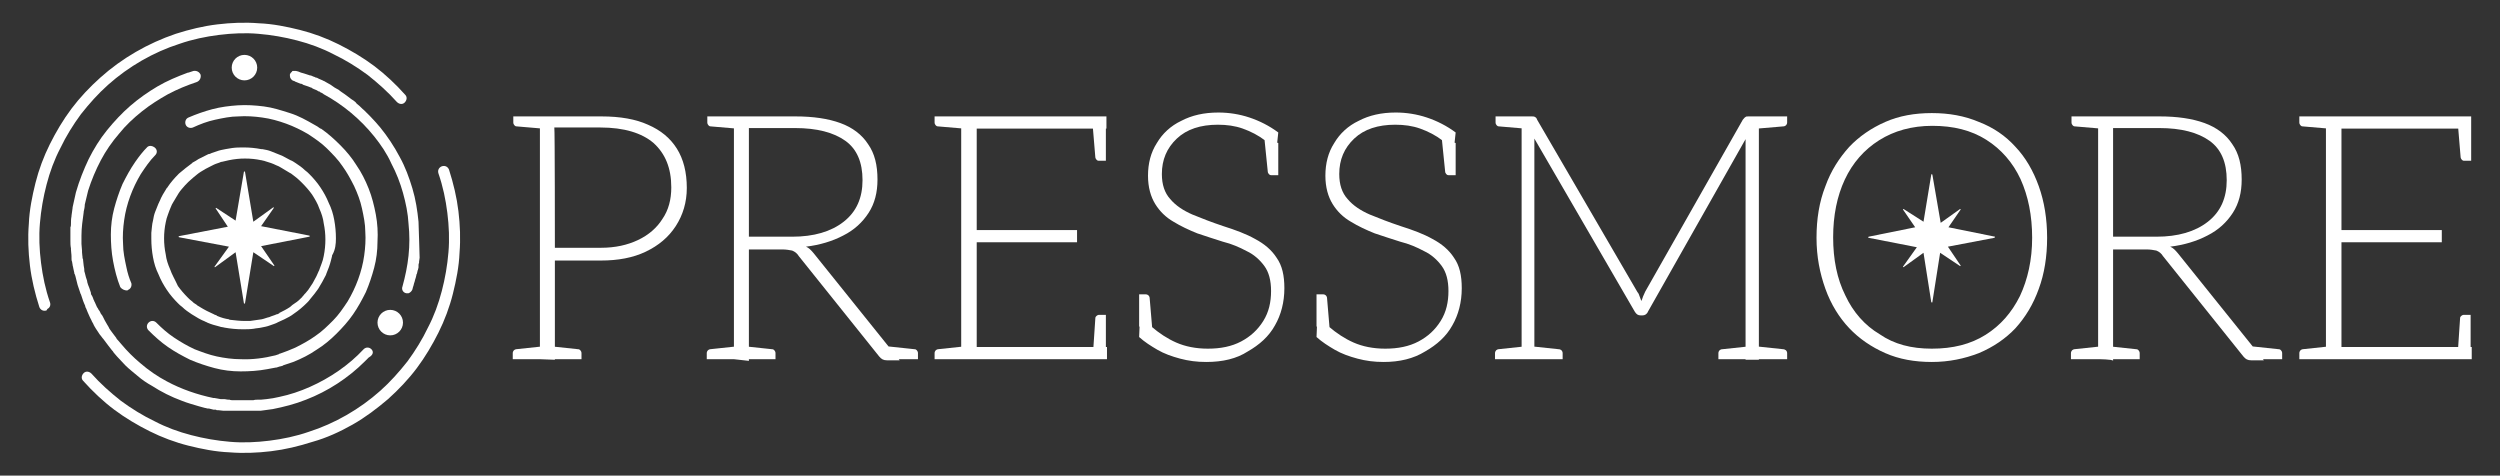 <?xml version="1.0" encoding="utf-8"?>
<!-- Generator: Adobe Illustrator 28.3.0, SVG Export Plug-In . SVG Version: 6.00 Build 0)  -->
<svg version="1.1" id="_レイヤー_1" xmlns="http://www.w3.org/2000/svg" xmlns:xlink="http://www.w3.org/1999/xlink" x="0px"
	 y="0px" viewBox="0 0 451 85.8" style="enable-background:new 0 0 451 85.8;" xml:space="preserve">
<rect x="0" y="0" width="451" height="85.8" fill="#333333" stroke="none"/>
<style type="text/css">
	.st0{fill:#FFFFFF;}
</style>
<g>
	<g>
		<g>
			<path class="st0" d="M8.6,55.7C9,55.5,9.2,55,9,54.5c-0.8-2.3-1.3-4.7-1.6-7.1C7.1,45,7,42.6,7.2,40.3c0.2-2.4,0.6-4.7,1.2-7
				s1.4-4.5,2.5-6.6c1-2.1,2.3-4.2,3.7-6.1c1.5-1.9,3.1-3.7,4.9-5.3c3.7-3.3,8.2-5.9,12.9-7.4c2.3-0.8,4.7-1.3,7.1-1.6
				c2.4-0.3,4.8-0.4,7.1-0.2c2.4,0.2,4.7,0.6,7,1.2s4.5,1.4,6.6,2.5c2.1,1,4.2,2.3,6.1,3.7c1.9,1.5,3.7,3.1,5.3,4.9
				c0.4,0.4,1,0.5,1.4,0.1s0.5-1,0.1-1.4c-1.7-1.9-3.6-3.7-5.6-5.2S63.3,9.1,61.1,8s-4.6-2-7-2.6s-4.9-1.1-7.4-1.2
				c-2.5-0.2-5-0.1-7.5,0.2c-2.5,0.3-5,0.9-7.5,1.7c-5,1.7-9.7,4.4-13.6,7.9c-1.9,1.7-3.7,3.6-5.2,5.6S10.1,23.8,9,26s-2,4.6-2.6,7
				s-1.1,4.9-1.2,7.4c-0.2,2.5-0.1,5,0.2,7.5c0.3,2.5,0.9,5,1.7,7.5c0.2,0.5,0.7,0.8,1.3,0.6C8.5,55.8,8.5,55.8,8.6,55.7z"/>
			<path class="st0" d="M63.6,76.6c2.3-1.3,4.4-2.9,6.4-4.6c1.9-1.7,3.7-3.6,5.2-5.6s2.8-4.2,3.9-6.4s2-4.6,2.6-7s1.1-4.9,1.2-7.4
				c0.2-2.5,0.1-5-0.2-7.5c-0.3-2.5-0.9-5-1.7-7.5c-0.2-0.5-0.7-0.8-1.3-0.6c-0.5,0.2-0.8,0.7-0.6,1.3c0.8,2.3,1.3,4.7,1.6,7.1
				c0.3,2.4,0.4,4.8,0.2,7.1c-0.2,2.4-0.6,4.7-1.2,7s-1.4,4.5-2.5,6.6c-1,2.1-2.3,4.2-3.7,6.1c-1.5,1.9-3.1,3.7-4.9,5.3
				c-3.7,3.3-8.2,5.9-12.9,7.4c-2.3,0.8-4.7,1.3-7.1,1.6c-2.4,0.3-4.8,0.4-7.1,0.2c-2.4-0.2-4.7-0.6-7-1.2S30,77.1,27.9,76
				c-2.1-1-4.2-2.3-6.1-3.7c-1.9-1.5-3.7-3.1-5.3-4.9c-0.4-0.4-1-0.5-1.4-0.1s-0.5,1-0.1,1.4c1.7,1.9,3.6,3.7,5.6,5.2
				s4.2,2.8,6.4,3.9s4.6,2,7,2.6s4.9,1.1,7.4,1.2c2.5,0.2,5,0.1,7.5-0.2c2.5-0.3,5-0.9,7.5-1.7C58.9,79,61.3,77.9,63.6,76.6z"/>
			<path class="st0" d="M67,63c-0.4-0.4-1-0.4-1.4,0c-2.7,2.9-6.1,5.2-9.7,6.8c-1.8,0.8-3.6,1.4-5.5,1.8c-0.8,0.2-1.5,0.3-2.3,0.4
				c-0.3,0-0.7,0.1-1,0.1c-0.2,0-0.3,0-0.5,0c-0.3,0-0.6,0-0.9,0.1c-0.1,0-0.2,0-0.4,0c-0.1,0-0.2,0-0.3,0c-0.2,0-0.5,0-0.7,0
				c-0.1,0-0.3,0-0.4,0c-0.1,0-0.2,0-0.4,0s-0.4,0-0.6,0c-0.1,0-0.3,0-0.4,0c-0.1,0-0.3,0-0.4,0c-0.2,0-0.5,0-0.7-0.1
				c-0.1,0-0.1,0-0.2,0c-0.3,0-0.5-0.1-0.8-0.1c-0.1,0-0.2,0-0.4,0c-0.1,0-0.1,0-0.2,0c-0.4-0.1-0.7-0.1-1.1-0.2c-0.1,0-0.2,0-0.2,0
				c-2.9-0.6-5.8-1.6-8.4-3c-1.7-0.9-3.3-2-4.8-3.3l0,0c-1.2-1-2.4-2.2-3.4-3.4c-0.2-0.2-0.4-0.5-0.6-0.7C21.1,61.2,21,61.1,21,61
				c-0.2-0.3-0.4-0.5-0.6-0.8c-0.1-0.1-0.2-0.3-0.3-0.4c-0.2-0.3-0.4-0.5-0.5-0.8c-0.1-0.2-0.2-0.3-0.3-0.5
				c-0.1-0.2-0.3-0.5-0.4-0.7s-0.2-0.4-0.3-0.6c-0.1-0.2-0.2-0.4-0.4-0.6c-0.1-0.2-0.2-0.5-0.4-0.7c-0.1-0.2-0.2-0.4-0.3-0.5
				c-0.1-0.3-0.3-0.6-0.4-0.9c-0.1-0.1-0.1-0.3-0.2-0.4c-0.1-0.3-0.2-0.6-0.4-0.9c-0.1-0.1-0.1-0.3-0.1-0.4
				c-0.1-0.3-0.2-0.6-0.3-0.9c-0.1-0.2-0.1-0.3-0.2-0.5c-0.1-0.3-0.2-0.6-0.2-0.8c-0.1-0.2-0.1-0.4-0.2-0.6
				c-0.1-0.3-0.1-0.5-0.2-0.8c-0.1-0.2-0.1-0.5-0.1-0.7s-0.1-0.4-0.1-0.6c0-0.3-0.1-0.6-0.1-0.9c0-0.1,0-0.3-0.1-0.4
				c0-0.4-0.1-0.7-0.1-1.1c0-0.1,0-0.2,0-0.3c0-0.4-0.1-0.8-0.1-1.2v-0.1c0-0.4,0-0.9,0-1.3c0,0,0,0,0-0.1c0-1.4,0.2-2.8,0.4-4.2
				c0,0,0,0,0-0.1c0.1-0.4,0.2-0.9,0.2-1.3c0.2-0.9,0.4-1.7,0.6-2.5c0.6-1.9,1.4-3.8,2.3-5.5s2-3.3,3.3-4.8c1.2-1.5,2.6-2.8,4.1-4
				s3.1-2.2,4.7-3.1c1.7-0.9,3.4-1.6,5.2-2.2c0.5-0.2,0.8-0.7,0.7-1.3c-0.2-0.5-0.7-0.8-1.3-0.7c-0.3,0.1-0.6,0.2-0.9,0.3h-0.1
				c-1.9,0.7-3.8,1.5-5.5,2.5s-3.4,2.2-4.9,3.5s-2.9,2.8-4.2,4.4s-2.4,3.4-3.3,5.2c-0.9,1.9-1.7,3.9-2.3,6c-0.2,0.9-0.4,1.8-0.6,2.7
				l0,0c0,0,0,0,0,0.1C13,38,13,38.4,12.9,38.9V39c-0.1,0.5-0.1,1-0.1,1.4l0,0c0,0.2,0,0.4-0.1,0.6c0,0.3,0,0.6,0,0.9l0,0
				c0,0.5,0,1,0,1.4c0,0,0,0,0,0.1l0,0c0,0.5,0,0.9,0.1,1.4c0,0.1,0,0.1,0,0.2c0,0.4,0.1,0.8,0.1,1.3c0,0.1,0,0.2,0,0.3
				c0,0.2,0,0.4,0.1,0.6c0,0.2,0.1,0.4,0.1,0.6c0,0.2,0.1,0.3,0.1,0.5c0.1,0.3,0.1,0.6,0.2,0.9c0,0.1,0,0.2,0.1,0.3
				c0,0.1,0.1,0.2,0.1,0.3c0.1,0.3,0.1,0.5,0.2,0.8c0.1,0.3,0.1,0.5,0.2,0.8c0.1,0.2,0.1,0.4,0.2,0.6c0.1,0.3,0.2,0.6,0.3,0.9
				c0,0.1,0.1,0.2,0.1,0.2c0,0.1,0.1,0.2,0.1,0.3c0.1,0.3,0.2,0.6,0.3,0.9c0.1,0.2,0.1,0.3,0.2,0.5c0.1,0.2,0.2,0.4,0.2,0.6
				c0.1,0.1,0.1,0.2,0.2,0.4c0.1,0.2,0.1,0.3,0.2,0.5c0.1,0.3,0.3,0.6,0.4,0.9c0.1,0.2,0.2,0.4,0.3,0.6c0.1,0.3,0.3,0.5,0.4,0.8
				c0,0.1,0.1,0.1,0.1,0.2c0.1,0.2,0.2,0.3,0.3,0.5c0.1,0.2,0.3,0.4,0.4,0.6c0.2,0.3,0.3,0.5,0.5,0.7c0.1,0.1,0.2,0.3,0.3,0.4
				l0.1,0.1c0.2,0.3,0.4,0.5,0.6,0.8c0.1,0.1,0.2,0.3,0.3,0.4c0.2,0.3,0.5,0.6,0.7,0.9c0.1,0.1,0.2,0.2,0.3,0.4l0,0
				c0.2,0.2,0.4,0.5,0.6,0.7c0.5,0.5,1,1.1,1.5,1.6c0.7,0.7,1.5,1.3,2.2,1.9l0,0l0,0c0.8,0.7,1.7,1.3,2.6,1.8c1.7,1.1,3.5,2,5.4,2.7
				c1,0.4,2.1,0.7,3.1,1l0,0l0,0c0.4,0.1,0.7,0.2,1.1,0.3c0.2,0,0.3,0.1,0.5,0.1c0.1,0,0.2,0,0.2,0c0.3,0.1,0.5,0.1,0.8,0.2
				c0.1,0,0.2,0,0.3,0s0.2,0,0.3,0.1h0.1c0.1,0,0.1,0,0.2,0c0.3,0,0.6,0.1,0.9,0.1c0.1,0,0.1,0,0.2,0c0.1,0,0.1,0,0.2,0
				c0.1,0,0.2,0,0.3,0s0.3,0,0.4,0c0.1,0,0.3,0,0.4,0c0.1,0,0.2,0,0.3,0s0.2,0,0.3,0c0.2,0,0.3,0,0.5,0s0.3,0,0.5,0
				c0.1,0,0.3,0,0.4,0c0.1,0,0.2,0,0.2,0c0.1,0,0.3,0,0.4,0c0.1,0,0.3,0,0.4,0c0.1,0,0.1,0,0.2,0c0.1,0,0.2,0,0.3,0
				c0.2,0,0.3,0,0.5,0c0.1,0,0.3,0,0.4,0h0.1c0.1,0,0.1,0,0.2,0c0.1,0,0.2,0,0.3,0s0.1,0,0.2,0l0,0c0.8-0.1,1.5-0.2,2.2-0.3
				c2-0.4,4-0.9,6-1.7c3.9-1.5,7.6-3.9,10.6-6.9l0.1-0.1c0.2-0.2,0.4-0.4,0.6-0.6C67.4,64,67.4,63.4,67,63L67,63z"/>
			<path class="st0" d="M75.5,40c-0.2-2-0.5-4-1.1-6s-1.3-3.9-2.3-5.7c-1-1.9-2.2-3.7-3.5-5.3c-0.6-0.7-1.2-1.4-1.8-2l0,0l0,0
				c-0.3-0.3-0.7-0.7-1-1l0,0c0,0,0,0-0.1-0.1c-0.4-0.3-0.7-0.7-1.1-1l0,0c-0.1-0.1-0.3-0.2-0.4-0.4l-0.1-0.1
				c-0.2-0.2-0.4-0.3-0.7-0.5l0,0c-0.4-0.3-0.8-0.6-1.2-0.9l0,0l0,0l0,0l0,0c-0.4-0.3-0.8-0.5-1.1-0.8c-0.1,0-0.1-0.1-0.2-0.1
				c-0.4-0.2-0.7-0.4-1.1-0.7c-0.1-0.1-0.2-0.1-0.3-0.2c-0.1,0-0.1-0.1-0.2-0.1c-0.2-0.1-0.5-0.3-0.7-0.4l0,0
				c-0.1-0.1-0.3-0.1-0.4-0.2c-0.2-0.1-0.5-0.2-0.7-0.3S57.2,14,57,14c-0.1,0-0.2-0.1-0.2-0.1c-0.1,0-0.2-0.1-0.3-0.1
				c-0.2-0.1-0.4-0.2-0.6-0.2c-0.2-0.1-0.4-0.1-0.6-0.2c-0.3-0.1-0.6-0.2-1-0.3C54.1,13,54,13,53.8,12.9c-0.1,0-0.3-0.1-0.4-0.1
				c-0.1,0-0.1,0-0.2,0l0,0c-0.1,0-0.1,0-0.2,0l0,0c-0.1,0-0.1,0-0.2,0l0,0c0,0-0.1,0-0.1,0.1l0,0L52.6,13l0,0l-0.1,0.1l0,0
				l-0.1,0.1l0,0c0,0,0,0.1-0.1,0.2l0,0l0,0c0,0,0,0,0,0.1l0,0c0,0.1,0,0.1,0,0.2l0,0c0,0.4,0.3,0.8,0.7,0.9c0.1,0,0.1,0,0.2,0.1
				c0.2,0.1,0.3,0.1,0.5,0.2c0.2,0.1,0.3,0.1,0.5,0.2h0.1c0.1,0,0.3,0.1,0.4,0.2c0.1,0,0.2,0.1,0.3,0.1c0.2,0.1,0.4,0.1,0.6,0.2l0,0
				c0.2,0.1,0.3,0.1,0.5,0.2c0.1,0,0.1,0,0.2,0.1c0.1,0.1,0.2,0.1,0.4,0.2l0,0c0.3,0.1,0.5,0.2,0.8,0.4c0,0,0,0,0.1,0
				c0,0,0.1,0,0.1,0.1c0.2,0.1,0.5,0.2,0.7,0.4c3.5,1.9,6.6,4.5,9.1,7.6c1.2,1.5,2.3,3.1,3.1,4.9c0.9,1.7,1.6,3.5,2.1,5.3
				s0.9,3.7,1,5.6c0.2,1.9,0.2,3.8,0,5.7s-0.6,3.8-1.1,5.6l0,0c-0.2,0.5,0.1,1.1,0.7,1.2h0.1l0,0l0,0h0.1c0,0,0,0,0.1,0h0.1l0,0
				c0.3-0.1,0.6-0.4,0.7-0.7c0-0.1,0.1-0.3,0.1-0.4c0-0.1,0.1-0.2,0.1-0.3s0.1-0.3,0.1-0.4c0-0.1,0.1-0.2,0.1-0.3s0.1-0.3,0.1-0.4
				c0-0.1,0.1-0.2,0.1-0.3s0.1-0.3,0.1-0.4c0-0.1,0-0.2,0.1-0.3c0-0.1,0.1-0.3,0.1-0.4c0-0.1,0-0.2,0.1-0.3c0-0.2,0.1-0.3,0.1-0.5
				c0-0.1,0-0.2,0-0.3c0-0.2,0-0.3,0.1-0.5c0-0.1,0-0.2,0-0.2c0-0.2,0.1-0.5,0.1-0.7C75.6,44.1,75.6,42,75.5,40L75.5,40z"/>
			<path class="st0" d="M67.8,38.7c-0.3-1.6-0.7-3.2-1.3-4.7c-0.6-1.5-1.3-2.9-2.2-4.2c-0.8-1.3-1.8-2.5-2.9-3.6
				c-1.1-1.1-2.2-2.1-3.5-3h-0.1c-0.4-0.3-0.7-0.5-1.1-0.7c-1.4-0.8-2.8-1.6-4.4-2.1s-3.1-1-4.7-1.2C46,19,44.5,18.9,42.9,19
				c-1.5,0.1-3.1,0.3-4.6,0.7c-1.5,0.4-2.9,0.9-4.3,1.5c-0.5,0.2-0.7,0.8-0.5,1.3s0.8,0.7,1.3,0.5c1.3-0.6,2.6-1.1,4-1.4
				S41.6,21,43,21c1.4-0.1,2.9,0,4.3,0.2c1.5,0.2,2.9,0.6,4.3,1.1c1.4,0.5,2.8,1.2,4,1.9c1.2,0.8,2.4,1.6,3.4,2.6s2,2,2.8,3.2
				c0.8,1.1,1.5,2.4,2.1,3.6c0.6,1.3,1.1,2.6,1.4,4s0.6,2.8,0.6,4.2c0.1,1.4,0,2.9-0.2,4.3c-0.4,2.9-1.5,5.8-3,8.3
				c-0.8,1.2-1.6,2.4-2.6,3.4s-2,2-3.2,2.8c-1.1,0.8-2.4,1.5-3.6,2.1c-0.9,0.4-1.9,0.8-2.8,1.1c-0.1,0-0.1,0-0.2,0.1
				c-0.2,0.1-0.4,0.1-0.6,0.2c-2,0.5-4.2,0.8-6.3,0.7c-1.4,0-2.9-0.2-4.3-0.5c-1.4-0.3-2.7-0.8-4-1.3c-1.3-0.6-2.5-1.3-3.7-2.1
				s-2.2-1.7-3.2-2.7c-0.4-0.4-1-0.4-1.4,0s-0.4,1,0,1.4c1.1,1.1,2.2,2.1,3.5,3s2.6,1.6,4,2.3c1.4,0.6,2.9,1.1,4.4,1.5
				s3.1,0.6,4.7,0.6c1.6,0,3.2-0.1,4.8-0.4c0.5-0.1,1-0.2,1.6-0.3c0,0,0,0,0.1,0s0.2-0.1,0.3-0.1c0.2-0.1,0.5-0.1,0.7-0.2
				c0.1,0,0.1,0,0.2-0.1c0.6-0.2,1.2-0.4,1.8-0.6c1.5-0.6,2.9-1.3,4.2-2.2c1.3-0.8,2.5-1.8,3.6-2.9c1.1-1.1,2.1-2.2,3-3.5
				c0.9-1.3,1.6-2.6,2.3-4c0.6-1.4,1.1-2.9,1.5-4.4s0.6-3.1,0.6-4.7C68.2,42,68.1,40.3,67.8,38.7z"/>
			<path class="st0" d="M22.9,52.4c0.1,0,0.1,0,0.2-0.1c0.5-0.2,0.7-0.7,0.6-1.2c-0.4-0.9-0.7-1.9-0.9-2.9c-0.3-1.4-0.6-2.8-0.6-4.2
				c-0.1-1.4,0-2.9,0.2-4.3c0.4-2.9,1.5-5.8,3-8.3C26.2,30.2,27,29,28,28c0.4-0.4,0.4-1-0.1-1.4c-0.4-0.3-0.9-0.4-1.3-0.1
				c-0.8,0.8-1.5,1.7-2.2,2.7c-0.9,1.3-1.6,2.6-2.3,4c-0.6,1.4-1.1,2.9-1.5,4.4S20,40.7,20,42.3s0.1,3.2,0.4,4.8s0.7,3.2,1.3,4.7
				C22,52.2,22.5,52.4,22.9,52.4L22.9,52.4z"/>
			<path class="st0" d="M60.6,43L60.6,43c0-1.1-0.1-2.2-0.3-3.3s-0.5-2.1-1-3.1c-0.4-1-0.9-1.9-1.5-2.8c-0.6-0.9-1.3-1.7-2-2.4l0,0
				l0,0c-0.2-0.2-0.5-0.5-0.8-0.7c-0.5-0.5-1.1-0.9-1.7-1.3l0,0l0,0c-0.3-0.2-0.6-0.4-0.9-0.5c-0.5-0.3-1-0.5-1.5-0.8
				c-0.2-0.1-0.3-0.1-0.5-0.2c-0.5-0.2-1-0.4-1.5-0.6l0,0c-0.5-0.2-1-0.3-1.6-0.4c-0.1,0-0.2,0-0.2,0c-1-0.2-2.1-0.3-3.1-0.3l0,0
				c-0.7,0-1.4,0-2.1,0.1c-0.4,0.1-0.8,0.1-1.2,0.2c-0.5,0.1-1.1,0.2-1.6,0.4c-0.3,0.1-0.6,0.2-0.9,0.3c-0.2,0.1-0.4,0.2-0.6,0.2
				c-0.6,0.3-1.2,0.6-1.8,0.9c-0.3,0.2-0.6,0.4-1,0.6c0,0-0.1,0-0.1,0.1l0,0l0,0c-0.8,0.6-1.6,1.2-2.4,1.9l-0.1,0.1l0,0l0,0
				c-0.7,0.7-1.4,1.5-2,2.4c0,0,0,0.1-0.1,0.1l0,0l0,0c-0.5,0.8-1,1.6-1.3,2.4c-0.1,0.1-0.1,0.3-0.2,0.4c-0.2,0.5-0.4,1-0.6,1.5
				s-0.3,1-0.4,1.6c-0.2,0.7-0.2,1.5-0.3,2.2c0,0.4,0,0.7,0,1.1l0,0c0,1.1,0.1,2.2,0.3,3.3c0.2,1.1,0.5,2.1,1,3.1
				c0.4,1,0.9,1.9,1.5,2.8c0.6,0.9,1.3,1.7,2,2.4c0.2,0.2,0.5,0.5,0.8,0.7c0.5,0.5,1.1,0.9,1.7,1.3l0,0l0,0c0.8,0.5,1.6,1,2.4,1.3
				c0.1,0.1,0.3,0.1,0.4,0.2c0.7,0.3,1.4,0.5,2.2,0.7c0.1,0,0.2,0.1,0.4,0.1s0.4,0.1,0.5,0.1c1.1,0.2,2.2,0.3,3.3,0.3l0,0
				c0.7,0,1.3,0,2-0.1c0.4-0.1,0.9-0.1,1.3-0.2c0.5-0.1,1.1-0.2,1.6-0.4s1-0.3,1.5-0.6c0.4-0.2,0.7-0.3,1.1-0.5
				c0.6-0.3,1.2-0.6,1.7-1c0.9-0.6,1.7-1.3,2.4-2l0,0l0,0c0.2-0.2,0.4-0.4,0.6-0.7c0.5-0.6,1-1.2,1.4-1.8l0,0l0,0
				c0.5-0.8,1-1.7,1.4-2.5c0-0.1,0.1-0.2,0.1-0.3c0.3-0.7,0.6-1.5,0.8-2.3c0.1-0.3,0.1-0.5,0.2-0.8c0-0.1,0-0.2,0.1-0.3
				C60.5,45,60.6,44,60.6,43L60.6,43L60.6,43z M30.7,48.6c-0.4-0.9-0.7-1.8-0.8-2.7c-0.4-1.9-0.4-3.9,0-5.8l0,0
				c0.1-0.5,0.2-0.9,0.4-1.4s0.3-0.9,0.5-1.3c0.1-0.3,0.3-0.7,0.5-1c0.3-0.5,0.6-1,0.9-1.5c0.2-0.3,0.4-0.6,0.6-0.8
				c0.4-0.5,0.8-0.9,1.2-1.3c0.3-0.3,0.6-0.5,0.9-0.8c0.4-0.3,0.8-0.7,1.3-1c0.6-0.4,1.2-0.7,1.8-1l0,0c0.2-0.1,0.4-0.2,0.6-0.3
				c0.4-0.2,0.9-0.3,1.3-0.5l0,0H40c0.4-0.1,0.8-0.2,1.3-0.3c1-0.2,1.9-0.3,2.9-0.3s2,0.1,2.9,0.3c0.2,0,0.3,0.1,0.5,0.1
				c0.1,0,0.2,0.1,0.3,0.1c0.7,0.2,1.3,0.4,1.9,0.7c0.3,0.1,0.7,0.3,1,0.5c0.5,0.3,1,0.6,1.5,0.9c0.1,0,0.1,0.1,0.2,0.1
				c0.7,0.5,1.3,1,1.9,1.6c0,0,0,0,0.1,0.1c0.7,0.7,1.3,1.4,1.8,2.1c0.5,0.8,1,1.6,1.3,2.5c0.4,0.9,0.7,1.8,0.8,2.7
				c0.4,1.9,0.4,3.9,0,5.9c-0.1,0.5-0.2,0.9-0.4,1.4c-0.1,0.3-0.2,0.5-0.3,0.8c-0.1,0.2-0.1,0.4-0.2,0.5c-0.1,0.3-0.3,0.6-0.4,0.9
				c-0.2,0.4-0.5,0.9-0.7,1.3c-0.1,0.1-0.1,0.2-0.2,0.3c-0.2,0.3-0.4,0.6-0.6,0.9c-0.2,0.2-0.3,0.4-0.5,0.6C55,53,55,53,54.9,53.1
				c-0.1,0.2-0.3,0.3-0.4,0.5c-0.4,0.4-0.8,0.8-1.3,1.1c-0.3,0.2-0.6,0.4-0.9,0.7c-0.6,0.4-1.2,0.7-1.8,1c0,0-0.1,0-0.1,0.1
				c-0.2,0.1-0.3,0.2-0.5,0.2c-0.4,0.2-0.9,0.3-1.3,0.5c-0.5,0.1-0.9,0.3-1.4,0.4c-0.7,0.1-1.4,0.2-2.1,0.3c-0.3,0-0.6,0-0.9,0
				c-0.9,0-1.7-0.1-2.6-0.2c-0.1,0-0.2,0-0.3-0.1c-0.7-0.1-1.4-0.3-2.1-0.6c0,0-0.1,0-0.1-0.1c-0.2-0.1-0.4-0.1-0.5-0.2
				c-0.9-0.4-1.7-0.8-2.5-1.3c-0.2-0.1-0.3-0.2-0.5-0.3c-0.1-0.1-0.2-0.2-0.4-0.3s-0.3-0.2-0.5-0.4c-0.3-0.2-0.6-0.5-0.8-0.7l0,0
				c-0.7-0.7-1.3-1.4-1.8-2.1C31.5,50.3,31,49.5,30.7,48.6L30.7,48.6z"/>
		</g>
		<g>
			<path class="st0" d="M44,31l-1.5,8.8L39,37.5c0,0-0.1,0-0.1,0.1l2.2,3.3l-8.8,1.7c-0.1,0-0.1,0.2,0,0.2l9,1.7l-2.6,3.6
				c0,0.1,0,0.1,0.1,0.1l3.7-2.7l1.5,9.2c0,0.1,0.2,0.1,0.2,0l1.5-9.2l3.7,2.5c0,0,0.1,0,0.1-0.1l-2.4-3.5l8.7-1.7
				c0.1,0,0.1-0.2,0-0.2l-8.7-1.7l2.3-3.3c0,0,0-0.1-0.1-0.1L45.7,40l-1.5-9C44.2,30.9,44.1,30.9,44,31L44,31z"/>
			<circle class="st0" cx="44.1" cy="12.2" r="2.3"/>
			<circle class="st0" cx="70.4" cy="58.2" r="2.3"/>
		</g>
	</g>
	<g>
		<g>
			<path class="st0" d="M98.2,21l-0.3,2.2l-4.7-0.4c-0.2,0-0.3-0.1-0.4-0.2s-0.2-0.3-0.2-0.5V21H98.2L98.2,21z M92.5,64.8v-1.1
				c0-0.2,0.1-0.4,0.2-0.5S93,63,93.1,63l4.7-0.5l0.3,2.3H92.5L92.5,64.8z M97.4,64.8V21h11.1c3.4,0,6.2,0.5,8.4,1.5
				c2.3,1,4,2.4,5.2,4.3s1.8,4.3,1.8,7.1c0,2.6-0.7,4.9-2,6.9s-3.1,3.5-5.4,4.6s-5,1.6-8.1,1.6h-8.3v17.9L97.4,64.8L97.4,64.8z
				 M99.3,64.8l0.3-2.3l4.7,0.5c0.2,0,0.3,0.1,0.4,0.2c0.1,0.1,0.2,0.3,0.2,0.5v1.1H99.3L99.3,64.8z M100.1,44.7h8.3
				c2.6,0,4.8-0.5,6.7-1.4c1.9-0.9,3.4-2.2,4.4-3.8c1.1-1.6,1.6-3.5,1.6-5.7c0-3.5-1.1-6.1-3.2-8c-2.1-1.8-5.3-2.8-9.6-2.8H100
				C100.1,23.1,100.1,44.7,100.1,44.7z"/>
			<path class="st0" d="M133.2,21l-0.3,2.2l-4.7-0.4c-0.2,0-0.3-0.1-0.4-0.2s-0.2-0.3-0.2-0.5V21H133.2L133.2,21z M127.5,64.8v-1.1
				c0-0.2,0.1-0.4,0.2-0.5s0.3-0.2,0.4-0.2l4.7-0.5l0.3,2.3H127.5L127.5,64.8z M132.4,64.8V21H143.5
				c3.2,0,5.9,0.4,8.1,1.2c2.2,0.8,3.9,2.1,5,3.8c1.2,1.7,1.7,3.8,1.7,6.4c0,2.3-0.5,4.3-1.6,6
				s-2.6,3.1-4.6,4.1c-1.9,1-4.2,1.7-6.7,2c0.5,0.2,0.9,0.6,1.4,1.2L162.3,65H160c-0.6,0-1-0.2-1.4-0.7
				l-14.5-18.1c-0.3-0.5-0.7-0.8-1.2-1c-0.5-0.1-1.1-0.2-1.8-0.2h-6v20.1L132.4,64.8L132.4,64.8z M134.3,64.8l0.3-2.3
				l4.7,0.5c0.2,0,0.3,0.1,0.4,0.2c0.1,0.1,0.2,0.3,0.2,0.5v1.1H134.3L134.3,64.8z M135.1,42.7h7.8
				c3.9,0,7-0.9,9.3-2.7s3.4-4.3,3.4-7.5s-1-5.6-3.1-7.1s-5.1-2.3-9.1-2.3h-8.3L135.1,42.7
				L135.1,42.7z M160,64.8l-1.8-2.6L160.3,62.5C160.4,62.5,160,64.8,160,64.8z M160,64.8l0.3-2.3L165,63
				c0.2,0,0.3,0.1,0.4,0.2c0.1,0.1,0.2,0.3,0.2,0.5v1.1H160L160,64.8z"/>
			<path class="st0" d="M174.2,21l-0.3,2.2l-4.7-0.4c-0.2,0-0.3-0.1-0.4-0.2c-0.1-0.1-0.2-0.3-0.2-0.5V21H174.2L174.2,21z
				 M168.6,64.8v-1.1c0-0.2,0.1-0.4,0.2-0.5c0.1-0.1,0.3-0.2,0.4-0.2l4.7-0.5l0.3,2.3H168.6L168.6,64.8z
				 M173.4,64.8V21h26.2v2.2H176.2v18.3H194.3v2.2H176.2v18.9h23.5v2.2L173.4,64.8L173.4,64.8z M197.1,22.4
				L199.5,23.2V29h-1.3c-0.2,0-0.3-0.1-0.4-0.2c-0.1-0.1-0.2-0.3-0.2-0.4L197.1,22.4L197.1,22.4z M197.2,63.4
				l0.4-6c0-0.2,0.1-0.3,0.2-0.4c0.1-0.1,0.3-0.2,0.4-0.2h1.3v5.8L197.2,63.4L197.2,63.4z"/>
			<path class="st0" d="M217.6,65.3c-1.7,0-3.2-0.2-4.7-0.6s-2.9-0.9-4.1-1.6c-1.2-0.7-2.3-1.4-3.3-2.3l0.1-2.4
				l2.1,0.5c1.4,1.2,2.9,2.2,4.5,2.9s3.5,1.1,5.7,1.1c2.3,0,4.3-0.4,6-1.3c1.7-0.9,3-2.1,4-3.7
				c1-1.6,1.4-3.4,1.4-5.4c0-1.9-0.4-3.4-1.2-4.5s-1.9-2.1-3.2-2.7c-1.3-0.7-2.7-1.3-4.3-1.7
				C219,43.1,217.5,42.6,216,42.1c-1.5-0.6-3-1.3-4.3-2.1c-1.4-0.8-2.5-1.9-3.3-3.2s-1.3-3-1.3-5.1c0-2.2,0.5-4.2,1.6-5.9
				c1-1.7,2.5-3.1,4.4-4c1.9-1,4.1-1.5,6.7-1.5c1.9,0,3.8,0.3,5.6,0.9s3.6,1.5,5.2,2.7l-0.2,1.9
				l-2.1-0.4c-1.3-1-2.7-1.7-4.1-2.2c-1.4-0.5-2.9-0.7-4.5-0.7c-3.1,0-5.6,0.8-7.4,2.5
				c-1.8,1.7-2.7,3.8-2.7,6.4c0,1.9,0.5,3.4,1.5,4.5c1,1.2,2.4,2.1,4,2.8c1.7,0.7,3.5,1.4,5.6,2.1
				c2.2,0.7,4.1,1.4,5.7,2.3c1.7,0.9,3,2,3.9,3.4c1,1.4,1.4,3.2,1.4,5.5c0,2.5-0.6,4.8-1.7,6.7
				c-1.1,2-2.8,3.5-4.9,4.7C223.1,64.7,220.6,65.3,217.6,65.3L217.6,65.3z M207.9,59.7L205.5,58.9v-5.8
				h1.2c0.2,0,0.4,0.1,0.5,0.2c0.1,0.1,0.2,0.3,0.2,0.5L207.9,59.7z M228.1,25l2.5,0.8v5.8h-1.3
				c-0.2,0-0.3-0.1-0.4-0.2c-0.1-0.1-0.2-0.3-0.2-0.5L228.1,25L228.1,25z"/>
			<path class="st0" d="M249.6,65.3c-1.7,0-3.2-0.2-4.7-0.6s-2.9-0.9-4.1-1.6c-1.2-0.7-2.3-1.4-3.3-2.3l0.1-2.4
				l2.1,0.5c1.4,1.2,2.9,2.2,4.5,2.9s3.5,1.1,5.7,1.1c2.3,0,4.3-0.4,6-1.3c1.7-0.9,3-2.1,4-3.7
				c1-1.6,1.4-3.4,1.4-5.4c0-1.9-0.4-3.4-1.2-4.5c-0.8-1.1-1.9-2.1-3.2-2.7c-1.3-0.7-2.7-1.3-4.3-1.7
				c-1.6-0.5-3.1-1-4.6-1.5c-1.5-0.6-3-1.3-4.3-2.1c-1.4-0.8-2.5-1.9-3.3-3.2s-1.3-3-1.3-5.1
				c0-2.2,0.5-4.2,1.6-5.9c1-1.7,2.5-3.1,4.4-4c1.9-1,4.1-1.5,6.7-1.5c1.9,0,3.8,0.3,5.6,0.9
				s3.6,1.5,5.2,2.7l-0.2,1.9l-2.1-0.4c-1.3-1-2.7-1.7-4.1-2.2s-2.9-0.7-4.5-0.7
				c-3.1,0-5.6,0.8-7.4,2.5c-1.8,1.7-2.7,3.8-2.7,6.4c0,1.9,0.5,3.4,1.5,4.5c1,1.2,2.4,2.1,4,2.8
				c1.7,0.7,3.5,1.4,5.6,2.1c2.2,0.7,4.1,1.4,5.7,2.3c1.7,0.9,3,2,3.9,3.4c1,1.4,1.4,3.2,1.4,5.5
				c0,2.5-0.6,4.8-1.7,6.7c-1.1,2-2.8,3.5-4.9,4.7C255,64.7,252.5,65.3,249.6,65.3L249.6,65.3z
				 M239.9,59.7L237.5,58.9v-5.8h1.2c0.2,0,0.4,0.1,0.5,0.2c0.1,0.1,0.2,0.3,0.2,0.5L239.9,59.7z M260.1,25
				l2.5,0.8v5.8h-1.3c-0.2,0-0.3-0.1-0.4-0.2s-0.2-0.3-0.2-0.5L260.1,25L260.1,25z"/>
			<path class="st0" d="M275.4,21l-0.3,2.2l-4.7-0.4c-0.2,0-0.3-0.1-0.4-0.2s-0.2-0.3-0.2-0.5V21
				H275.4L275.4,21z M269.7,64.8v-1.1c0-0.2,0.1-0.4,0.2-0.5s0.3-0.2,0.4-0.2l4.7-0.5l0.3,2.3
				H269.7L269.7,64.8z M274.5,64.8V21h1.8c0.2,0,0.5,0,0.6,0.1c0.2,0.1,0.3,0.2,0.4,0.5
				l18.1,31.1c0.2,0.2,0.3,0.5,0.4,0.8S296,54,296.1,54.3c0.1-0.2,0.2-0.5,0.3-0.8
				c0.1-0.3,0.3-0.6,0.4-0.9l17.6-31c0.2-0.2,0.3-0.4,0.5-0.5c0.1-0.1,0.3-0.1,0.6-0.1h1.8
				V64.9h-2.4V26.5c0-0.2,0-0.4,0-0.7c0-0.2,0-0.5,0-0.7l-17.6,31.1c-0.2,0.5-0.6,0.7-1,0.7H296
				c-0.5,0-0.8-0.2-1.1-0.7L276.8,25c0,0.2,0,0.5,0,0.8s0,0.5,0,0.7v38.3H274.5L274.5,64.8z M276.3,64.8L276.5,62.5
				l4.7,0.5c0.2,0,0.4,0.1,0.5,0.2c0.1,0.1,0.2,0.3,0.2,0.5v1.1H276.3L276.3,64.8z M310,64.8v-1.1
				c0-0.2,0.1-0.4,0.2-0.5s0.3-0.2,0.5-0.2l4.7-0.5l0.3,2.3H310L310,64.8z M322.4,21v1.1
				c0,0.2-0.1,0.4-0.2,0.5s-0.3,0.2-0.5,0.2l-4.7,0.4l-0.3-2.2H322.4L322.4,21z M316.7,64.8
				L317,62.5l4.7,0.5c0.2,0,0.3,0.1,0.5,0.2c0.1,0.1,0.2,0.3,0.2,0.5v1.1H316.7L316.7,64.8z"/>
			<path class="st0" d="M348.5,65.3c-3.1,0-5.9-0.5-8.4-1.6s-4.7-2.6-6.5-4.5s-3.3-4.3-4.3-7.1
				s-1.6-5.8-1.6-9.2s0.5-6.5,1.6-9.3c1-2.8,2.5-5.1,4.3-7.1c1.8-1.9,4-3.4,6.5-4.5s5.3-1.6,8.4-1.6
				s5.9,0.5,8.5,1.6c2.6,1,4.8,2.5,6.6,4.5c1.8,1.9,3.2,4.3,4.2,7.1s1.5,5.9,1.5,9.3
				c0,3.4-0.5,6.5-1.5,9.2c-1,2.8-2.4,5.1-4.2,7.1c-1.8,1.9-4,3.4-6.6,4.5
				C354.4,64.7,351.6,65.3,348.5,65.3z M348.5,62.9c3.8,0,7-0.8,9.7-2.5s4.7-4,6.2-7
				c1.4-3,2.2-6.5,2.2-10.5s-0.7-7.5-2.1-10.6c-1.4-3-3.5-5.4-6.2-7.1s-5.9-2.5-9.7-2.5
				c-3.7,0-6.9,0.9-9.6,2.6s-4.8,4.1-6.2,7.1c-1.4,3-2.1,6.5-2.1,10.4
				c0,4,0.7,7.5,2.2,10.5c1.4,3,3.5,5.4,6.2,7C341.7,62.1,344.8,62.9,348.5,62.9L348.5,62.9z"/>
			<path class="st0" d="M379.3,21L379,23.2l-4.7-0.4c-0.2,0-0.3-0.1-0.4-0.2s-0.2-0.3-0.2-0.5V21
				H379.3L379.3,21z M373.6,64.8v-1.1c0-0.2,0.1-0.4,0.2-0.5s0.3-0.2,0.4-0.2l4.7-0.5l0.3,2.3
				H373.6L373.6,64.8z M378.5,64.8V21h11.1c3.2,0,5.9,0.4,8.1,1.2c2.2,0.8,3.9,2.1,5,3.8
				c1.2,1.7,1.7,3.8,1.7,6.4c0,2.3-0.5,4.3-1.6,6s-2.6,3.1-4.6,4.1c-1.9,1-4.2,1.7-6.7,2
				c0.5,0.2,0.9,0.6,1.4,1.2l15.5,19.3h-2.3c-0.6,0-1-0.2-1.4-0.7l-14.5-18.1
				c-0.3-0.5-0.7-0.8-1.2-1c-0.5-0.1-1.1-0.2-1.8-0.2h-6v20.1C381.2,64.8,378.5,64.8,378.5,64.8z
				 M380.4,64.8l0.3-2.3l4.7,0.5c0.2,0,0.3,0.1,0.4,0.2C385.9,63.3,386,63.5,386,63.7v1.1H380.4
				L380.4,64.8z M381.2,42.7H389c3.9,0,7-0.9,9.3-2.7s3.4-4.3,3.4-7.5s-1-5.6-3.1-7.1
				s-5.1-2.3-9.1-2.3h-8.3L381.2,42.7L381.2,42.7z M406.1,64.8l-1.8-2.6l2.1,0.3
				C406.4,62.5,406.1,64.8,406.1,64.8z M406.1,64.8l0.3-2.3l4.7,0.5c0.2,0,0.3,0.1,0.4,0.2
				c0.1,0.1,0.2,0.3,0.2,0.5v1.1H406.1L406.1,64.8z"/>
			<path class="st0" d="M420.4,21l-0.3,2.2l-4.7-0.4c-0.2,0-0.3-0.1-0.4-0.2s-0.2-0.3-0.2-0.5V21
				H420.4L420.4,21z M414.8,64.8v-1.1c0-0.2,0.1-0.4,0.2-0.5s0.3-0.2,0.4-0.2l4.7-0.5l0.3,2.3
				H414.8L414.8,64.8z M419.6,64.8V21h26.2v2.2h-23.4v18.3h18.1v2.2h-18.1v18.9h23.5v2.2
				L419.6,64.8L419.6,64.8z M443.4,22.4l2.4,0.8V29H444.5c-0.2,0-0.3-0.1-0.4-0.2
				s-0.2-0.3-0.2-0.4L443.4,22.4L443.4,22.4z M443.4,63.4l0.4-6c0-0.2,0.1-0.3,0.2-0.4
				c0.1-0.1,0.3-0.2,0.4-0.2h1.3v5.8L443.4,63.4L443.4,63.4z"/>
		</g>
		<path class="st0" d="M359.8,42.9l-8.4,1.6l2.3,3.4c0,0,0,0.1-0.1,0.1l-3.6-2.4l-1.4,8.9
			c0,0.1-0.1,0.1-0.2,0l-1.4-8.9l-3.6,2.6c0,0-0.1,0-0.1-0.1l2.5-3.5l-8.7-1.7
			c-0.1,0-0.1-0.1,0-0.2l8.4-1.7l-2.2-3.2c0,0,0-0.1,0.1-0.1L347,40l1.4-8.5c0-0.1,0.1-0.1,0.2,0
			l1.5,8.7l3.5-2.5c0,0,0.1,0,0.1,0.1L351.5,41l8.4,1.7C359.9,42.7,359.9,42.8,359.8,42.9L359.8,42.9z"
			/>
	</g>
</g>
</svg>
